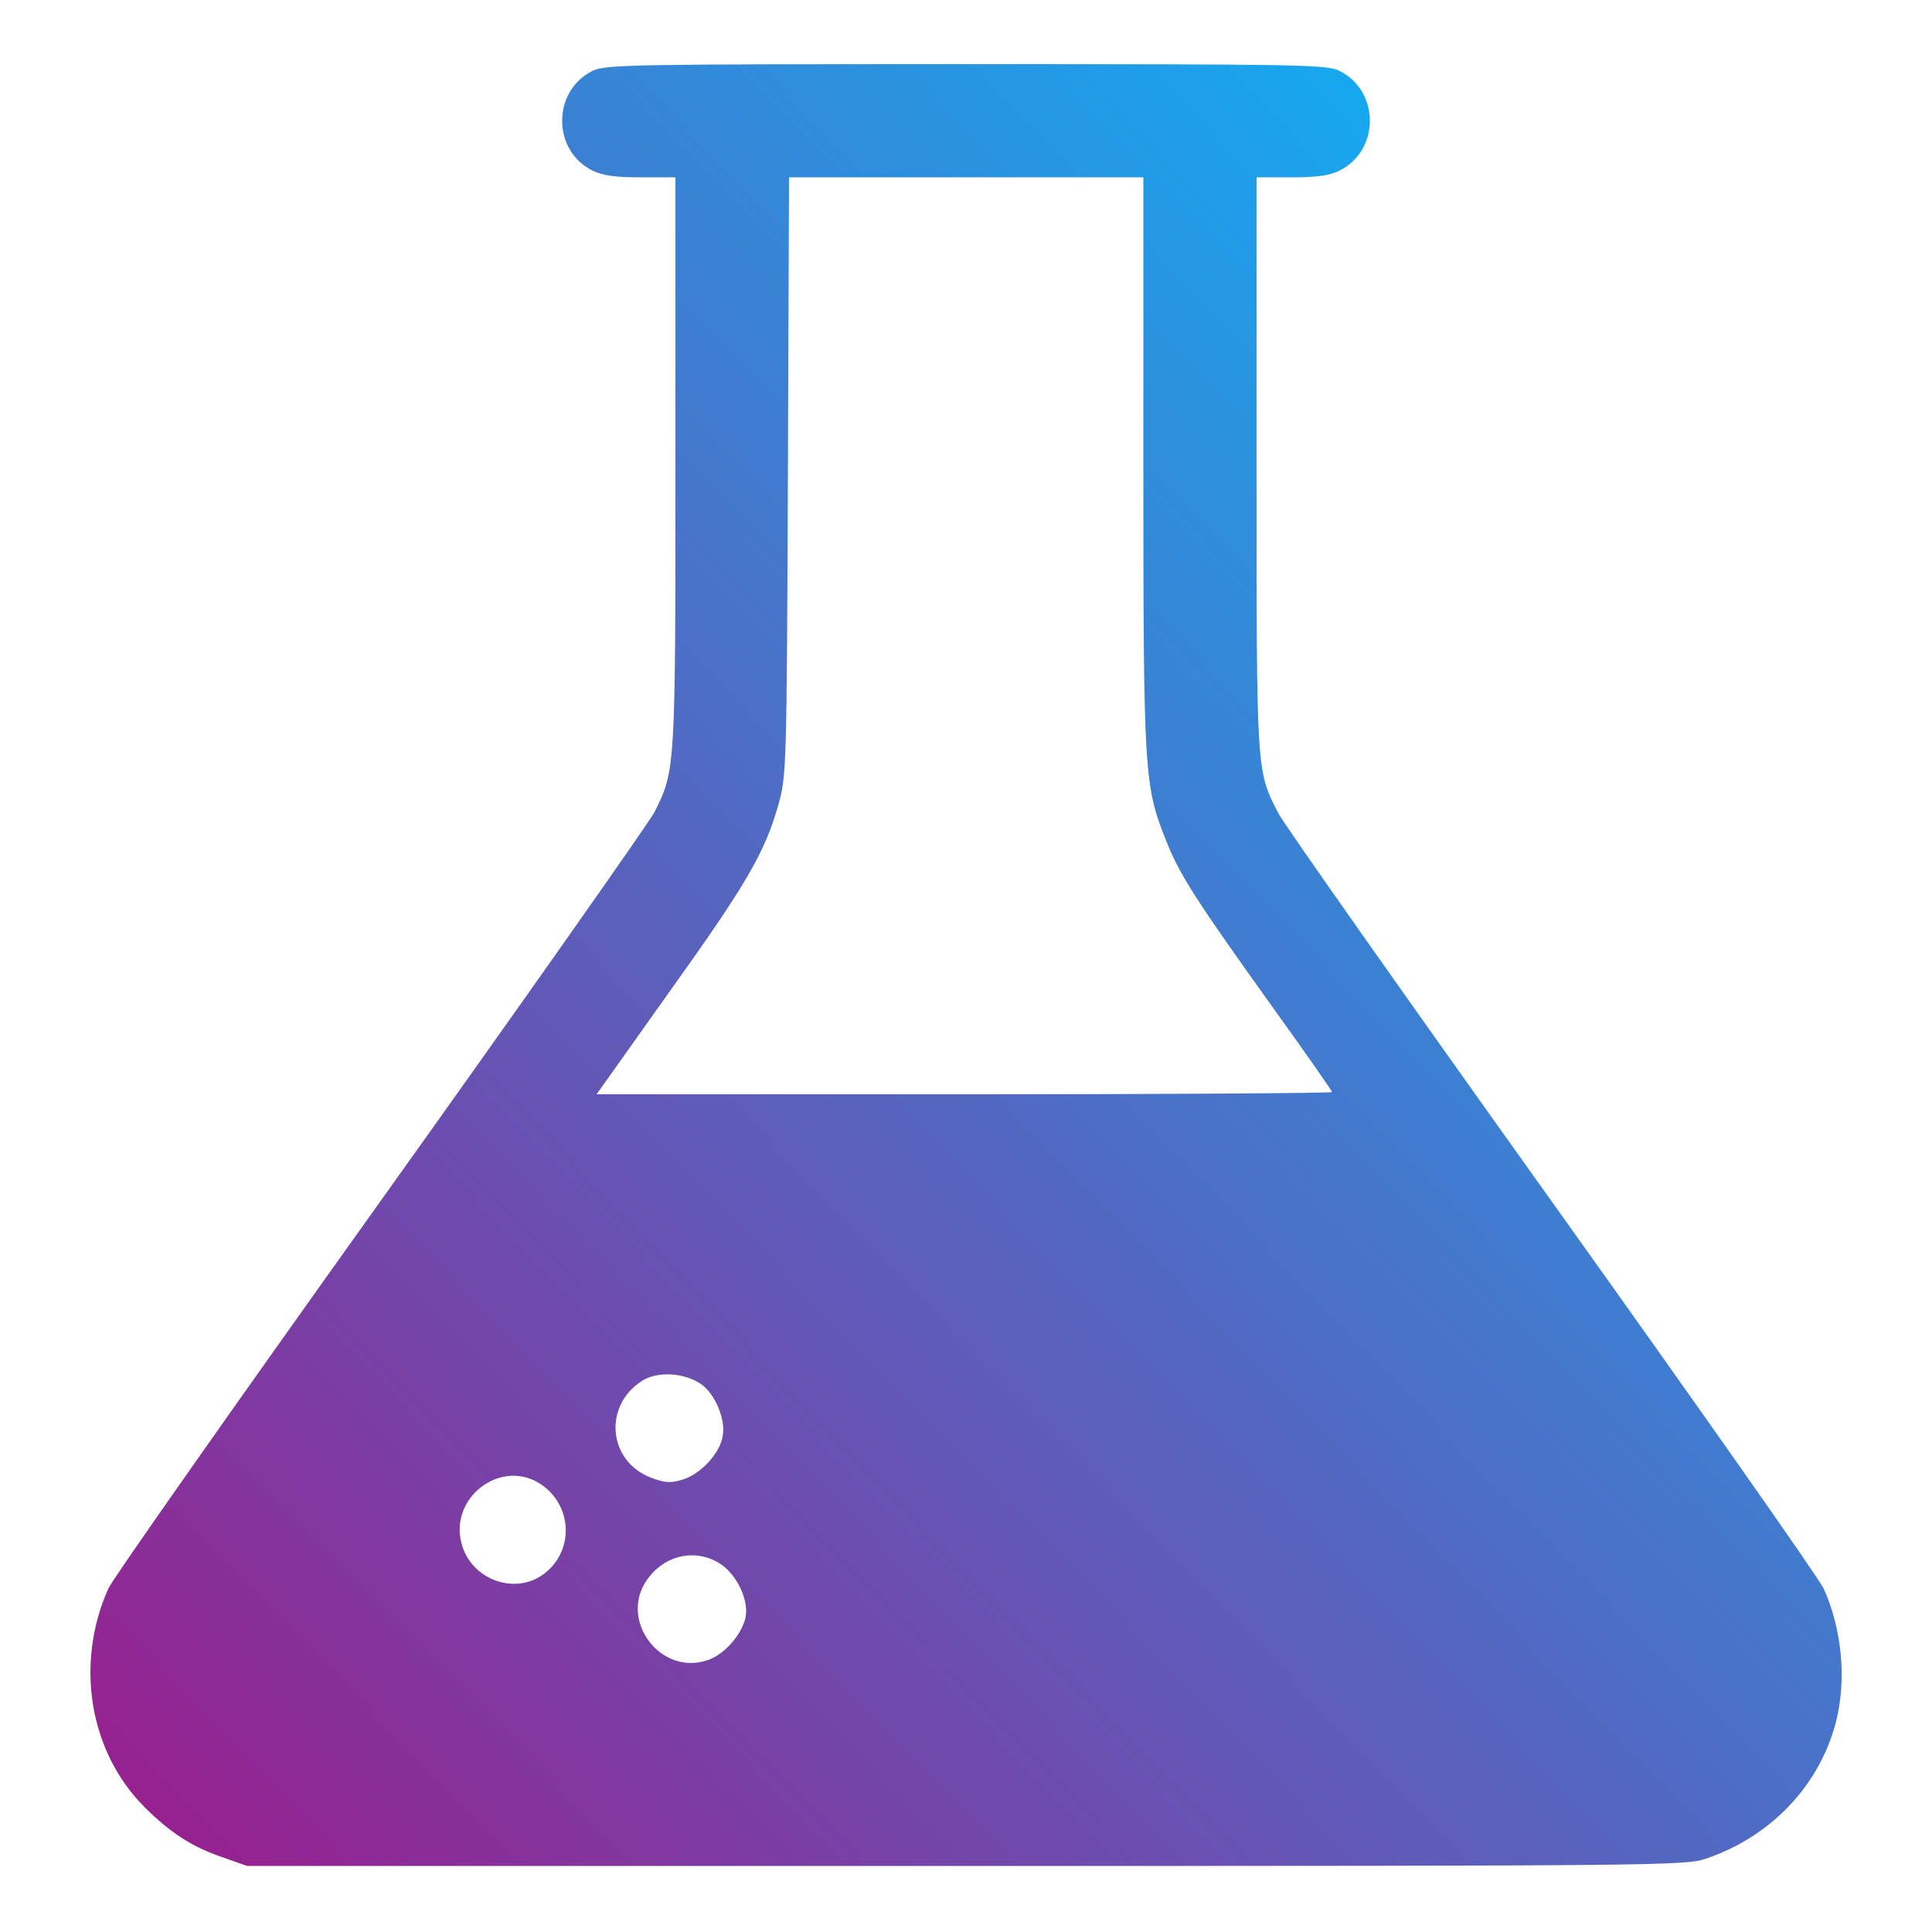 <?xml version="1.0" standalone="no"?>
<!DOCTYPE svg PUBLIC "-//W3C//DTD SVG 20010904//EN"
 "http://www.w3.org/TR/2001/REC-SVG-20010904/DTD/svg10.dtd">
<svg version="1.0" xmlns="http://www.w3.org/2000/svg"
 width="512pt" height="512pt" viewBox="0 0 512 512"
 preserveAspectRatio="xMidYMid meet">

<defs>
  <linearGradient id="grad1" x1="0%" y1="0%" x2="100%" y2="100%">
    <stop offset="0%" style="stop-color:#9B1C8C;stop-opacity:1" /> <!-- Merah Keunguan -->
    <stop offset="100%" style="stop-color:#00BFFF;stop-opacity:1" /> <!-- Biru -->
  </linearGradient>
</defs>

<g transform="translate(0,512) scale(0.1,-0.1)"
fill="url(#grad1)" stroke="none">
<path d="M1570 4932 c-107 -53 -107 -211 0 -264 26 -13 59 -18 128 -18 l92 0
0 -752 c0 -818 0 -820 -56 -931 -15 -28 -342 -493 -727 -1032 -385 -539 -709
-1000 -720 -1025 -89 -200 -50 -433 96 -579 68 -68 127 -106 207 -133 l65 -23
1905 0 c1835 0 1907 1 1960 19 172 58 301 193 345 361 29 112 17 246 -32 355
-11 25 -335 486 -720 1025 -385 539 -712 1003 -726 1031 -58 114 -57 105 -57
928 l0 756 93 0 c68 0 101 5 127 18 107 53 107 211 0 264 -33 17 -101 18 -990
18 -889 0 -957 -1 -990 -18z m1460 -1036 c0 -828 2 -857 60 -1003 36 -91 77
-155 281 -440 88 -122 159 -224 159 -227 0 -3 -439 -6 -975 -6 l-974 0 194
273 c204 285 252 368 288 495 21 76 22 91 25 870 l3 792 469 0 470 0 0 -754z
m-1172 -2444 c38 -27 66 -95 57 -139 -8 -46 -59 -100 -106 -114 -32 -10 -46
-9 -84 5 -114 44 -127 191 -23 257 42 26 112 21 156 -9z m-430 -262 c88 -54
96 -176 16 -239 -77 -61 -196 -18 -221 79 -32 120 101 223 205 160z m472 -209
c48 -25 85 -97 76 -146 -9 -46 -57 -101 -102 -115 -123 -41 -233 104 -161 211
43 64 121 86 187 50z"/>
</g>
</svg>